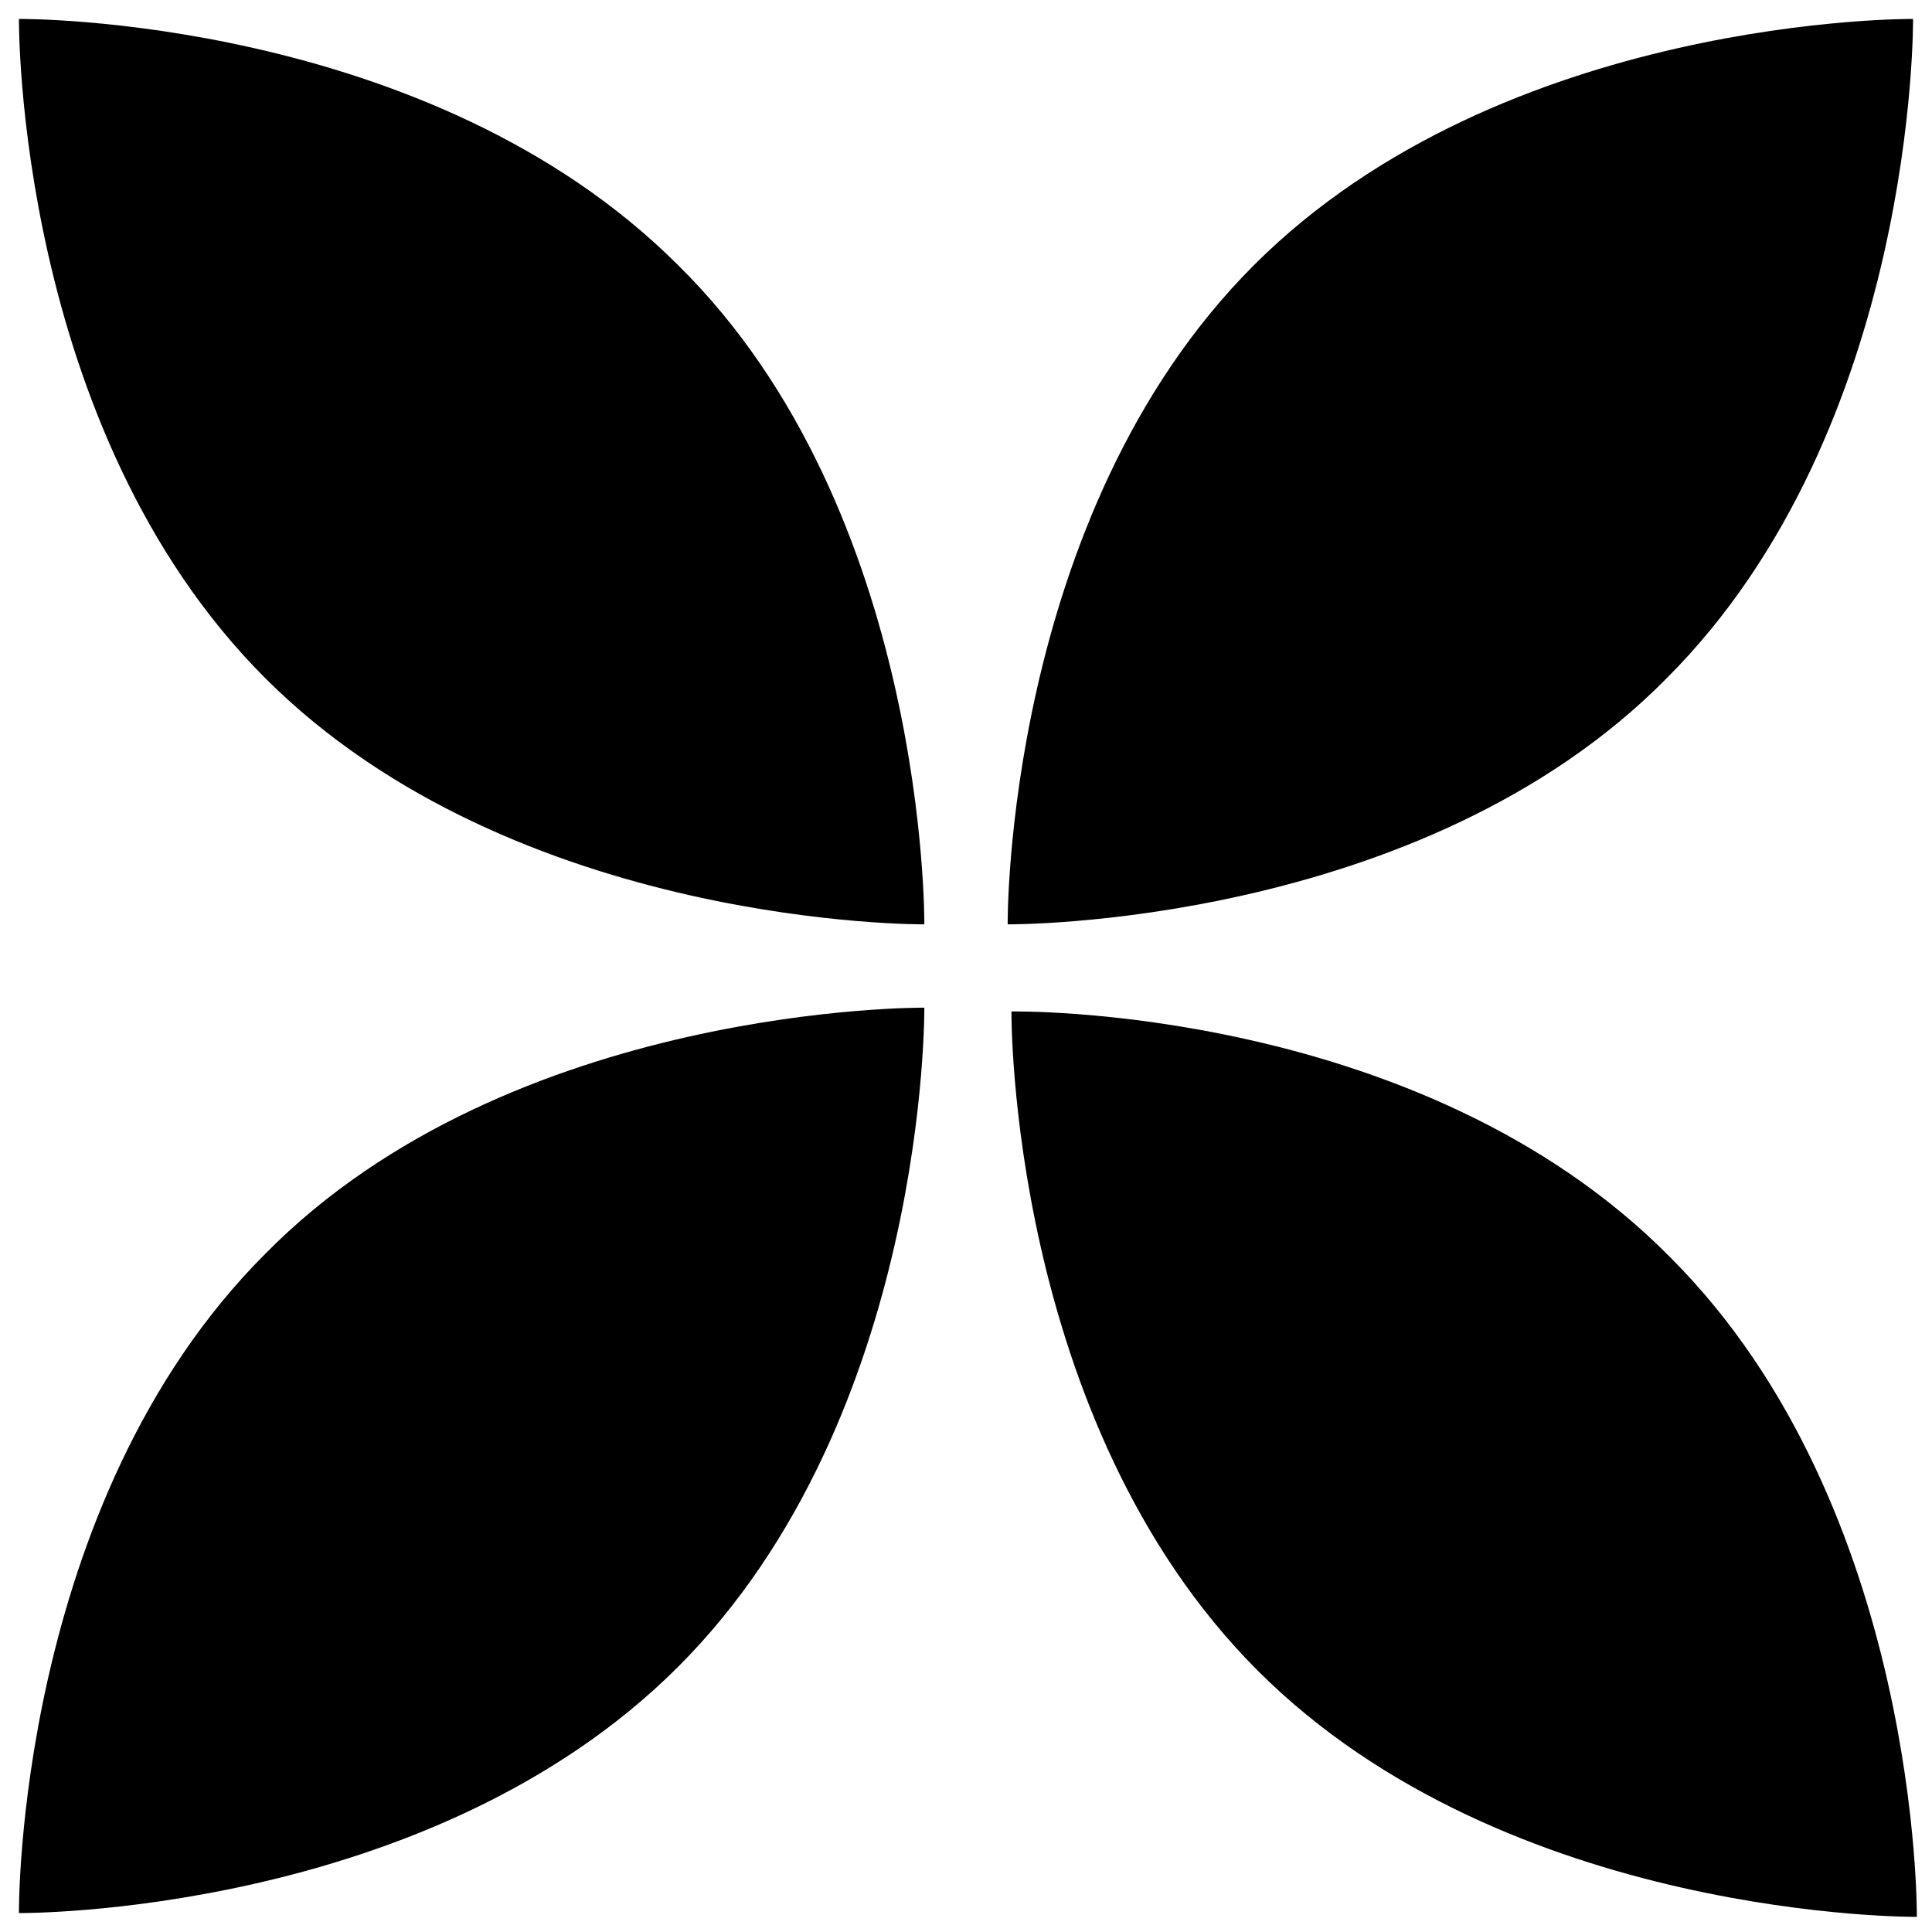 <?xml version="1.0" encoding="utf-8"?>
<!-- Generator: Adobe Illustrator 24.0.0, SVG Export Plug-In . SVG Version: 6.00 Build 0)  -->
<svg version="1.1" id="Logo_xA0_Image" xmlns="http://www.w3.org/2000/svg" xmlns:xlink="http://www.w3.org/1999/xlink" x="0px"
	 y="0px" width="51px" height="51px" viewBox="0 0 51 51" style="enable-background:new 0 0 51 51;" xml:space="preserve">
<g>
	<path d="M44,17.9c6.6-6.6,6.5-17.4,6.5-17.4S39.7,0.4,33.1,7c-6.6,6.6-6.5,17.4-6.5,17.4S37.5,24.5,44,17.9z"/>
	<path d="M0.5,0.5c0,0-0.1,10.8,6.5,17.4c6.6,6.6,17.4,6.5,17.4,6.5S24.5,13.5,17.9,7C11.3,0.4,0.5,0.5,0.5,0.5z"/>
	<path d="M26.7,26.7c0,0-0.1,10.8,6.5,17.4c6.6,6.6,17.4,6.5,17.4,6.5s0.1-10.8-6.5-17.4C37.5,26.5,26.7,26.7,26.7,26.7z"/>
	<path d="M7,33.1c-6.6,6.6-6.5,17.4-6.5,17.4s10.8,0.1,17.4-6.5c6.6-6.6,6.5-17.4,6.5-17.4S13.5,26.5,7,33.1z"/>
</g>
</svg>
